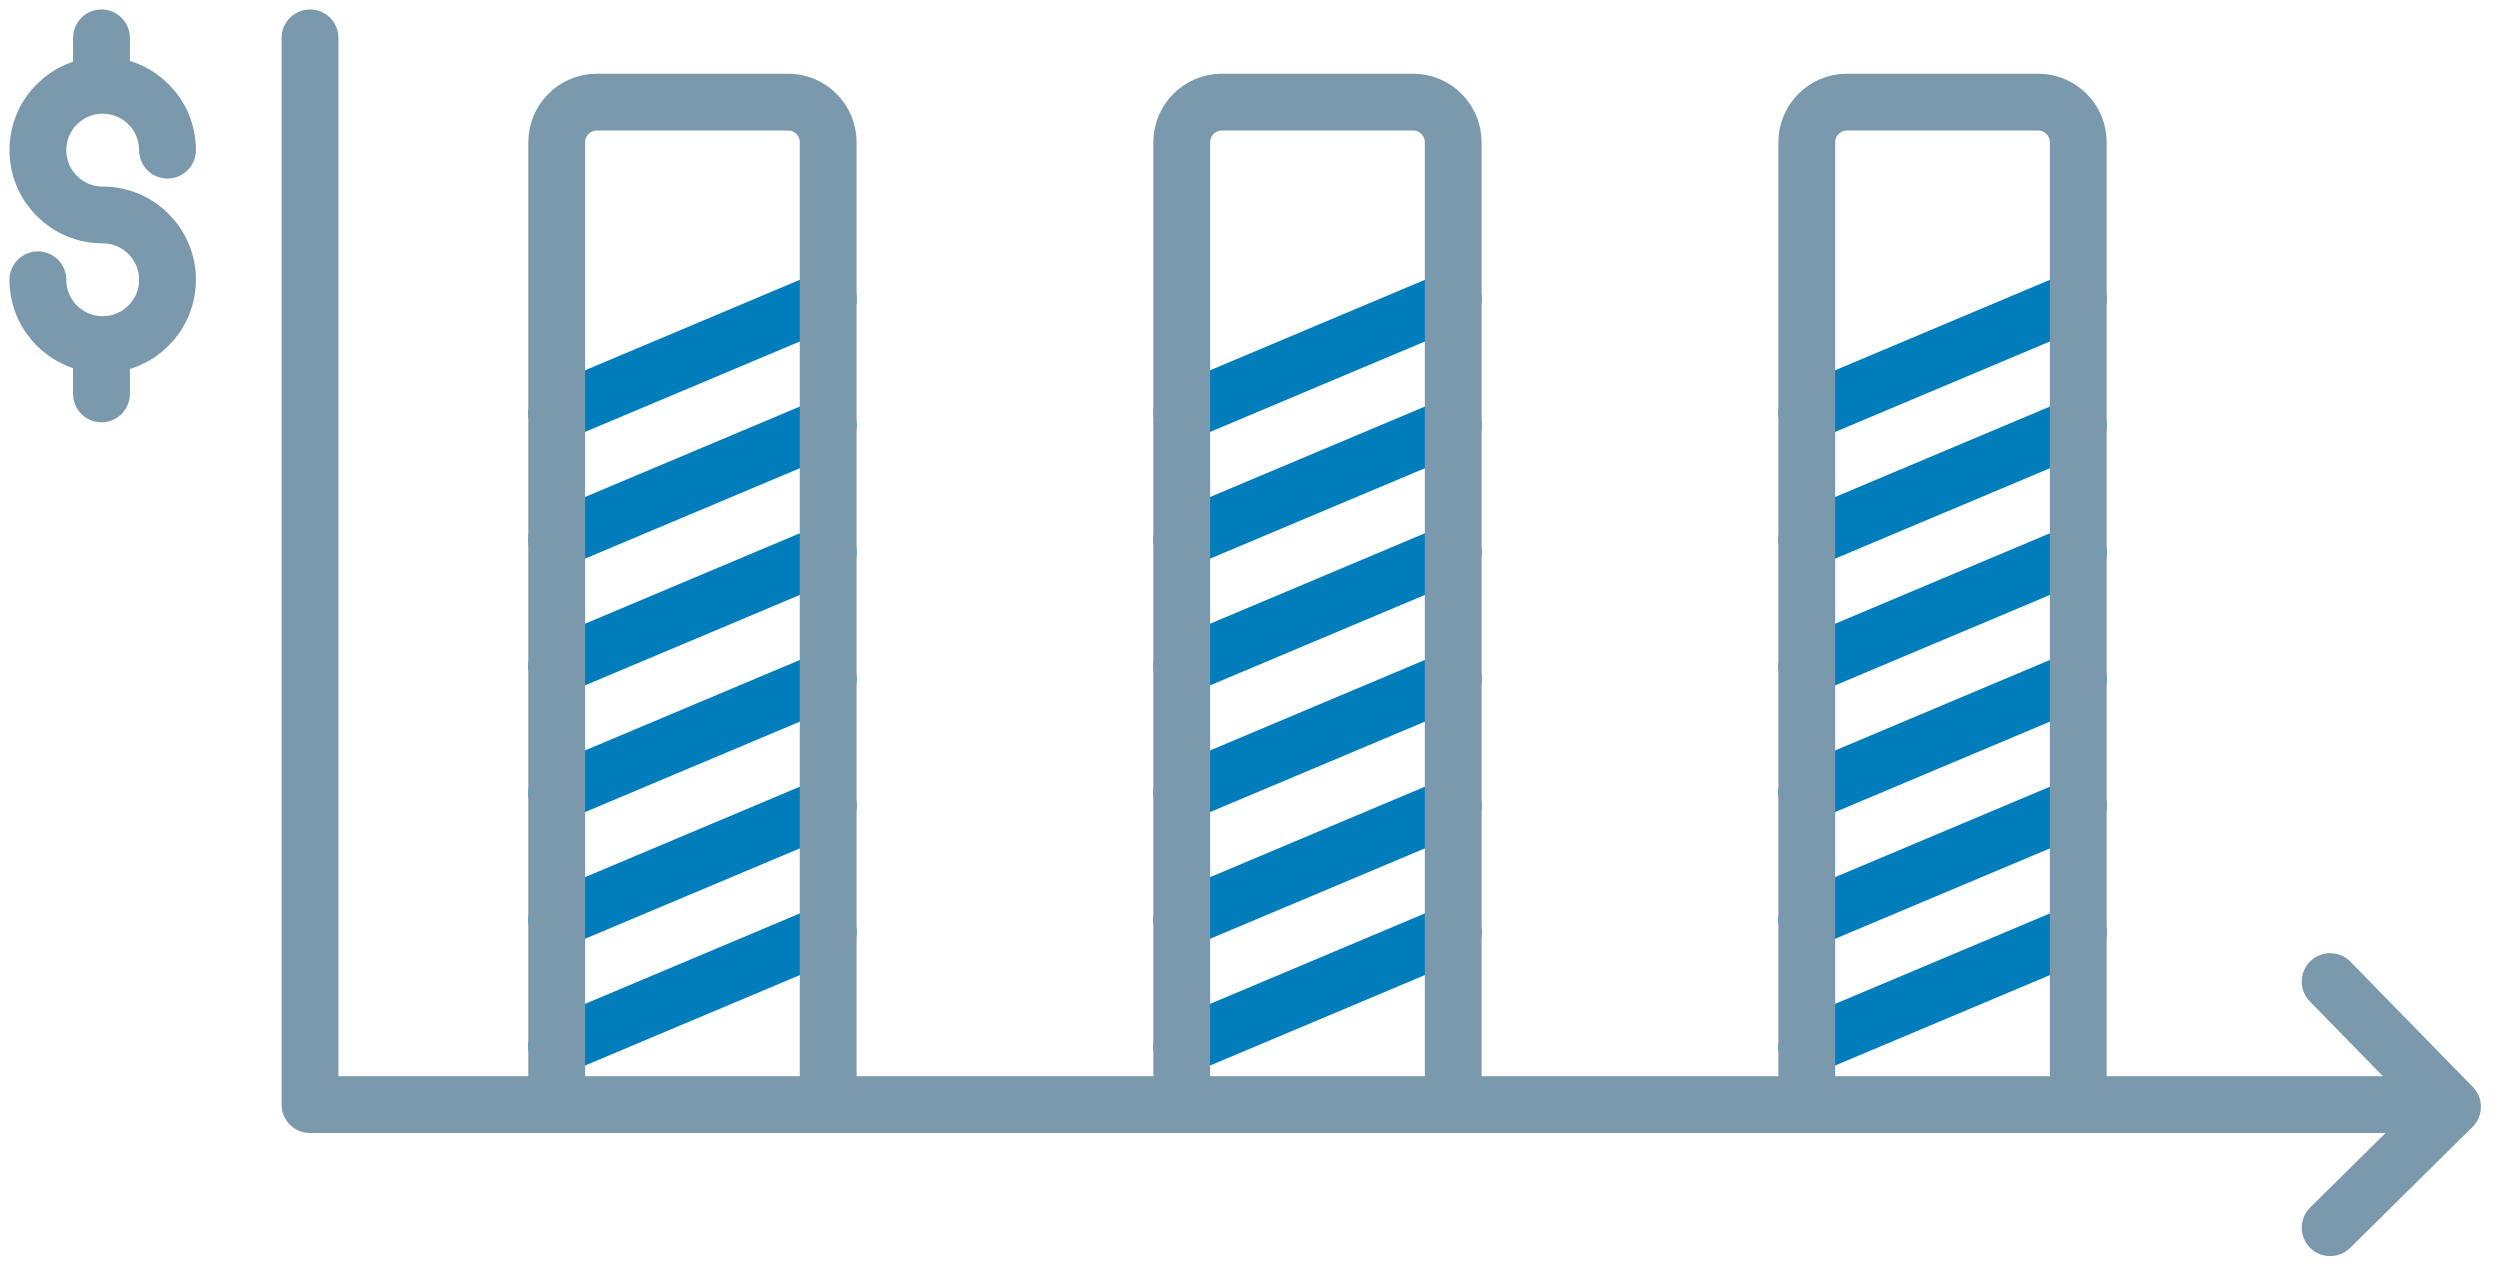 <?xml version="1.0" encoding="UTF-8"?>
<svg width="66px" height="34px" viewBox="0 0 66 34" version="1.1" xmlns="http://www.w3.org/2000/svg" xmlns:xlink="http://www.w3.org/1999/xlink">
    <title>chart-bar-vertical</title>
    <g id="Page-1" stroke="none" stroke-width="1" fill="none" fill-rule="evenodd" stroke-linecap="round" stroke-linejoin="round">
        <g id="chart-bar-vertical" transform="translate(1, 1)" stroke-width="1.5">
            <polyline id="Path" stroke="#7A99AC" points="7.184 2.30926389e-14 7.184 28.162 63.371 28.162"></polyline>
            <polyline id="Path" stroke="#7A99AC" points="60.516 24.914 63.746 28.22 60.516 31.411"></polyline>
            <line x1="13.697" y1="9.904" x2="20.864" y2="6.886" id="Path" stroke="#007DBA"></line>
            <line x1="13.697" y1="13.249" x2="20.864" y2="10.232" id="Path" stroke="#007DBA"></line>
            <line x1="13.697" y1="16.595" x2="20.864" y2="13.577" id="Path" stroke="#007DBA"></line>
            <line x1="13.697" y1="19.94" x2="20.864" y2="16.922" id="Path" stroke="#007DBA"></line>
            <line x1="13.697" y1="23.285" x2="20.864" y2="20.268" id="Path" stroke="#007DBA"></line>
            <line x1="13.697" y1="26.631" x2="20.864" y2="23.613" id="Path" stroke="#007DBA"></line>
            <path d="M13.697,28.162 L13.697,2.753 C13.699,2.17 14.171,1.698 14.753,1.696 L19.808,1.696 C20.39,1.698 20.862,2.17 20.864,2.753 L20.864,28.162" id="Path" stroke="#7A99AC"></path>
            <line x1="30.198" y1="9.904" x2="37.365" y2="6.886" id="Path" stroke="#007DBA"></line>
            <line x1="30.198" y1="13.249" x2="37.365" y2="10.232" id="Path" stroke="#007DBA"></line>
            <line x1="30.198" y1="16.595" x2="37.365" y2="13.577" id="Path" stroke="#007DBA"></line>
            <line x1="30.198" y1="19.94" x2="37.365" y2="16.922" id="Path" stroke="#007DBA"></line>
            <line x1="30.198" y1="23.285" x2="37.365" y2="20.268" id="Path" stroke="#007DBA"></line>
            <line x1="30.198" y1="26.631" x2="37.365" y2="23.613" id="Path" stroke="#007DBA"></line>
            <path d="M30.198,28.162 L30.198,2.753 C30.2,2.17 30.672,1.698 31.255,1.696 L36.309,1.696 C36.891,1.698 37.363,2.17 37.365,2.753 L37.365,28.162" id="Path" stroke="#7A99AC"></path>
            <line x1="46.699" y1="9.904" x2="53.866" y2="6.886" id="Path" stroke="#007DBA"></line>
            <line x1="46.699" y1="13.249" x2="53.866" y2="10.232" id="Path" stroke="#007DBA"></line>
            <line x1="46.699" y1="16.595" x2="53.866" y2="13.577" id="Path" stroke="#007DBA"></line>
            <line x1="46.699" y1="19.94" x2="53.866" y2="16.922" id="Path" stroke="#007DBA"></line>
            <line x1="46.699" y1="23.285" x2="53.866" y2="20.268" id="Path" stroke="#007DBA"></line>
            <line x1="46.699" y1="26.631" x2="53.866" y2="23.613" id="Path" stroke="#007DBA"></line>
            <path d="M46.699,28.162 L46.699,2.753 C46.701,2.17 47.173,1.698 47.756,1.696 L52.81,1.696 C53.393,1.698 53.865,2.17 53.866,2.753 L53.866,28.162" id="Path" stroke="#7A99AC"></path>
            <path d="M-5.06261699e-14,6.386 C-5.06261699e-14,7.331 0.766,8.097 1.711,8.097 C2.656,8.097 3.422,7.331 3.422,6.386 C3.422,5.441 2.656,4.675 1.711,4.675 C0.766,4.675 -5.06261699e-14,3.909 -5.06261699e-14,2.964 C-5.06261699e-14,2.018 0.766,1.252 1.711,1.252 C2.656,1.252 3.422,2.018 3.422,2.964" id="Path" stroke="#7A99AC"></path>
            <line x1="1.679" y1="7.10000598e-06" x2="1.679" y2="1.121" id="Path" stroke="#7A99AC"></line>
            <line x1="1.679" y1="8.116" x2="1.679" y2="9.398" id="Path" stroke="#7A99AC"></line>
        </g>
    </g>
</svg>